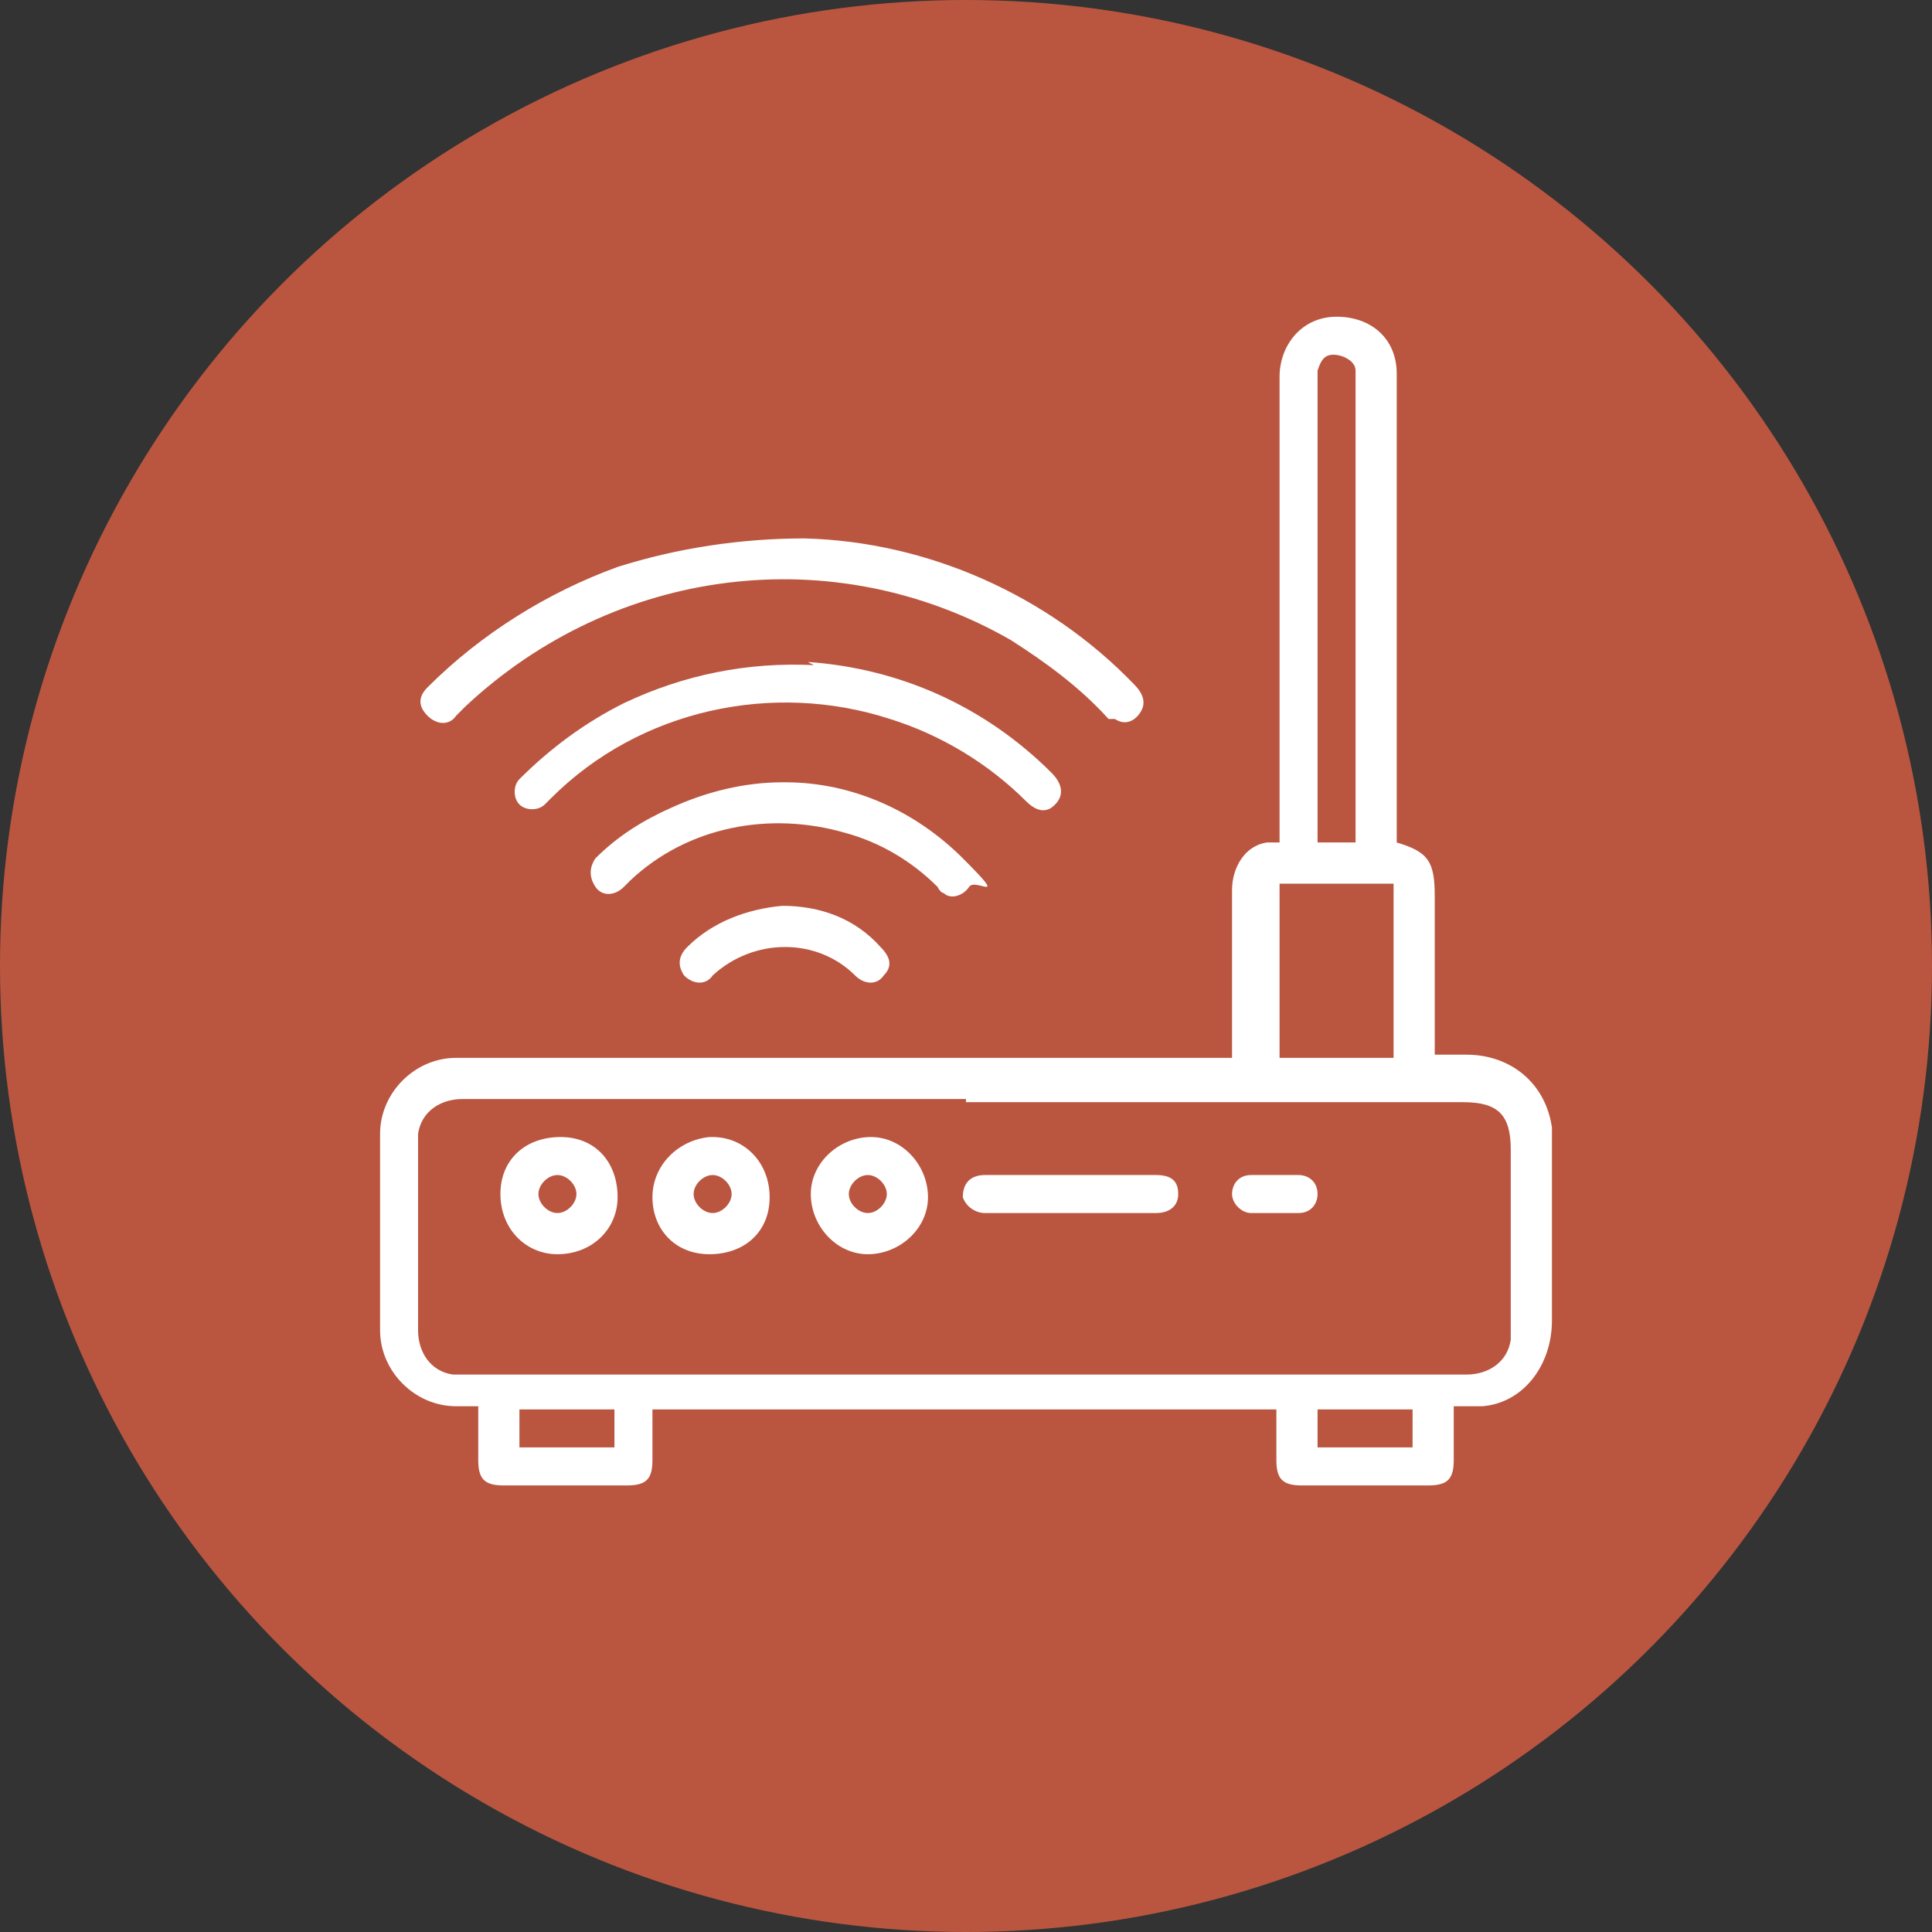 <?xml version="1.0" encoding="UTF-8"?>
<svg id="Layer_1" xmlns="http://www.w3.org/2000/svg" version="1.1" viewBox="0 0 61 61">
  <rect x="0" y="0" width="61" height="61" fill="#333333" stroke="none"/>
  <!-- Generator: Adobe Illustrator 29.3.0, SVG Export Plug-In . SVG Version: 2.1.0 Build 146)  -->
  <defs>
    <style>
      .st0 {
        fill: #fff;
      }

      .st1 {
        fill: #ba5640;
      }
    </style>
  </defs>
  <g id="Layer_11">
    <g>
      <circle id="Ellipse_9" class="st1" cx="30.5" cy="30.5" r="30.5"/>
      <g id="Group_245">
        <g id="Group_244">
          <path id="Path_191" class="st0" d="M40.4,26.6v-14.7c0-1,.7-1.9,1.8-1.9s1.9.7,1.9,1.8h0v14.8c1,.3,1.2.6,1.2,1.7v5h1c1.4,0,2.5.9,2.7,2.3v6.1c0,1.4-.9,2.6-2.2,2.7h-.9v1.7c0,.6-.2.8-.8.8h-4c-.6,0-.8-.2-.8-.8v-1.6h-19.7v1.6c0,.6-.2.8-.8.8h-3.9c-.6,0-.8-.2-.8-.8v-1.7h-.7c-1.3,0-2.4-1.1-2.4-2.4v-6.2c0-1.3,1.1-2.4,2.4-2.4h24.5v-5.3c0-.7.4-1.4,1.1-1.5h.2M30.5,34.7h-15.9c-.7,0-1.3.4-1.4,1.1v6.2c0,.7.4,1.3,1.1,1.4h32c.7,0,1.3-.4,1.4-1.1v-6c0-1.1-.4-1.5-1.5-1.5h-15.7M40.4,33.4h3.6v-5.5h-3.6v5.5ZM42.8,26.6v-14.9c0-.3-.4-.5-.7-.5s-.4.2-.5.5v14.9h1.2ZM16.4,45.7h3v-1.2h-3v1.2ZM44.6,44.5h-3v1.2h3v-1.2Z"/>
          <path id="Path_192" class="st0" d="M25.4,17c3.9.1,7.7,1.8,10.4,4.6.3.3.4.6.2.9s-.5.4-.8.2h-.2c-.9-1-2-1.8-3.1-2.5-5.6-3.2-12.5-2.3-17.2,2.1-.1.1-.2.2-.3.3-.2.3-.6.3-.9,0s-.3-.6,0-.9h0c1.7-1.7,3.8-3,6-3.8,1.9-.6,3.9-.9,5.9-.9"/>
          <path id="Path_193" class="st0" d="M25.5,20.9c2.9.2,5.6,1.4,7.7,3.5.4.4.4.8,0,1.1-.3.2-.6,0-.8-.2-1.2-1.2-2.7-2.1-4.3-2.6-3.7-1.2-7.9-.3-10.7,2.5l-.2.2c-.2.2-.6.2-.8,0h0c-.2-.2-.2-.6,0-.8h0c1-1,2.1-1.8,3.3-2.4,1.9-.9,3.9-1.3,6-1.2"/>
          <path id="Path_194" class="st0" d="M24.8,24.7c2.1,0,4.1.9,5.6,2.4s.4.6.2.9c-.2.3-.6.4-.8.2,0,0-.1,0-.2-.2-.8-.8-1.8-1.4-2.9-1.7-2.4-.7-5-.2-6.8,1.5l-.2.2c-.3.3-.7.3-.9,0s-.2-.6,0-.9c.7-.7,1.5-1.2,2.4-1.6,1.1-.5,2.3-.8,3.5-.8"/>
          <path id="Path_195" class="st0" d="M24.7,28.6c1.2,0,2.3.4,3.1,1.3.3.3.4.6.1.9-.2.3-.6.3-.9,0h0c-1.2-1.2-3.2-1.2-4.5,0-.2.3-.6.3-.9,0h0c-.2-.3-.2-.6.1-.9.8-.8,1.9-1.2,3-1.3"/>
          <path id="Path_196" class="st0" d="M22.5,35.9c1,0,1.8.8,1.8,1.9s-.8,1.8-1.9,1.8-1.8-.8-1.8-1.8.8-1.8,1.8-1.9h0M22.5,37.1c-.3,0-.6.3-.6.6s.3.6.6.6.6-.3.6-.6-.3-.6-.6-.6"/>
          <path id="Path_197" class="st0" d="M27.4,39.6c-1,0-1.8-.9-1.8-1.9s.9-1.8,1.9-1.8,1.8.9,1.8,1.9h0c0,1-.9,1.8-1.9,1.8M28,37.7c0-.3-.3-.6-.6-.6s-.6.3-.6.6.3.6.6.6h0c.3,0,.6-.3.6-.6"/>
          <path id="Path_198" class="st0" d="M17.6,39.6c-1,0-1.8-.8-1.8-1.9s.8-1.8,1.9-1.8,1.8.8,1.8,1.9h0c0,1-.8,1.8-1.9,1.8M18.2,37.7c0-.3-.3-.6-.6-.6s-.6.3-.6.6.3.6.6.6.6-.3.6-.6"/>
          <path id="Path_199" class="st0" d="M33.9,37.1h2.6c.5,0,.7.2.7.6s-.3.6-.7.6h-5.4c-.3,0-.6-.2-.7-.5h0c0-.5.3-.7.7-.7h2.7"/>
          <path id="Path_200" class="st0" d="M40.2,38.3h-.7c-.3,0-.6-.3-.6-.6h0c0-.3.2-.6.6-.6h1.5c.3,0,.6.2.6.6h0c0,.3-.2.6-.6.6h-.8"/>
        </g>
      </g>
    </g>
  </g>
</svg>